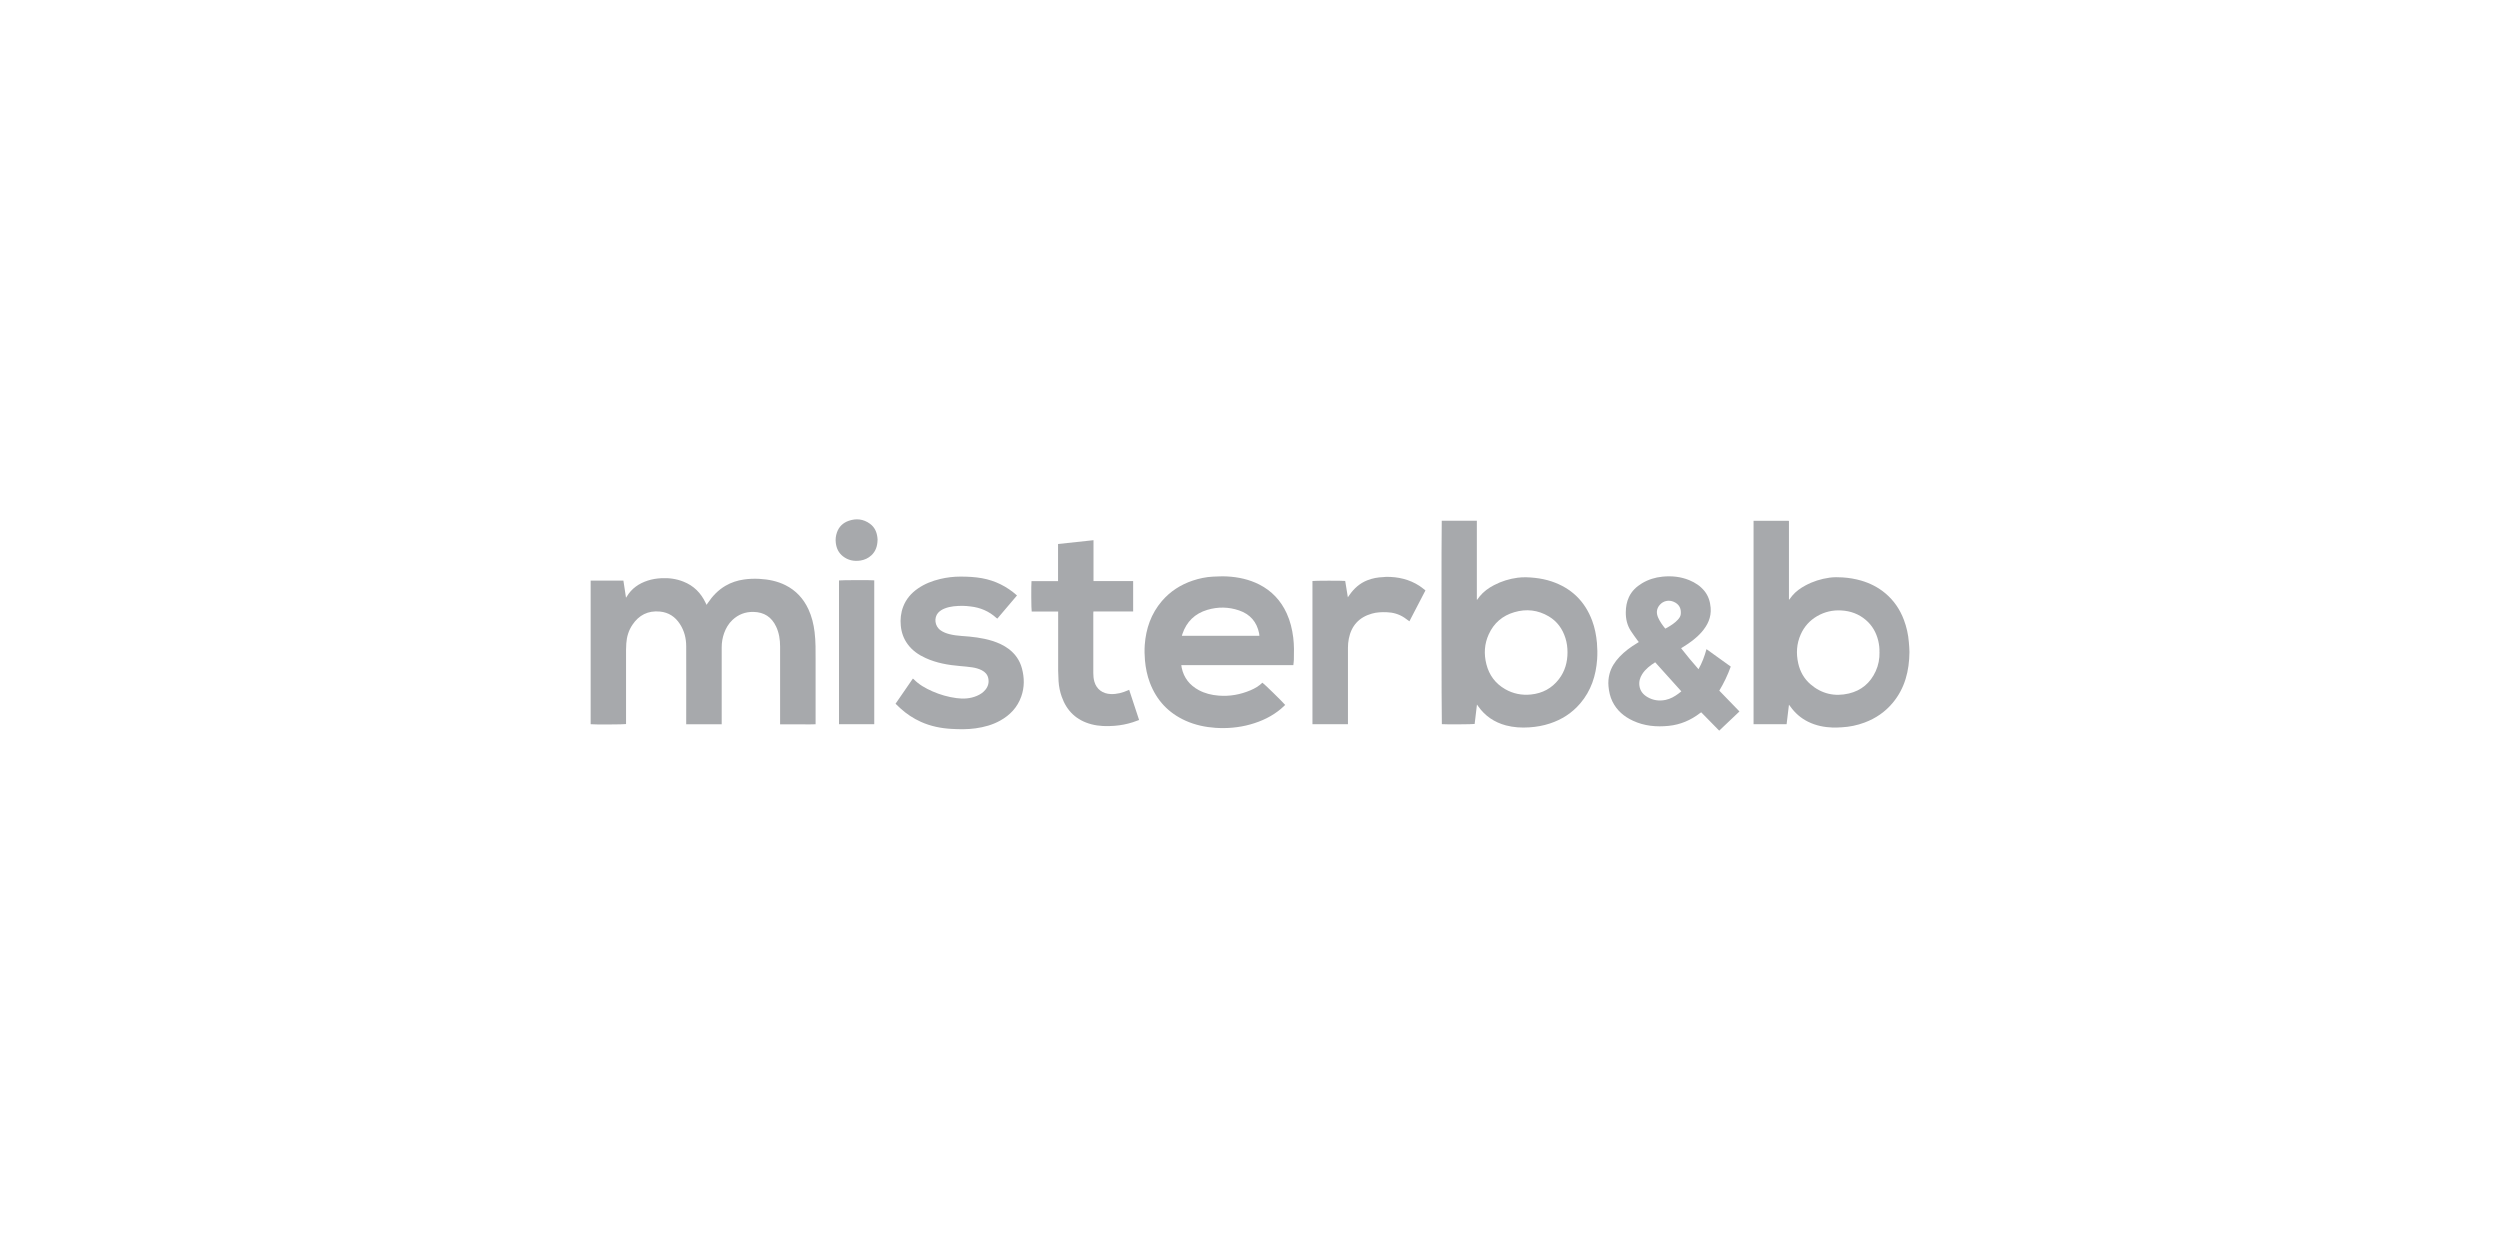 <svg xmlns="http://www.w3.org/2000/svg" id="Layer_1" viewBox="0 0 500 250"><defs><style>.cls-1{fill:#a7a9ac;}.cls-1,.cls-2{stroke-width:0px;}.cls-2{fill:#fff;}</style></defs><rect class="cls-2" width="500" height="250"></rect><path class="cls-1" d="m118.12,116.12h6.56c.17,1.12.34,2.24.52,3.42.08-.1.11-.15.14-.2.97-1.64,2.42-2.64,4.2-3.22.89-.29,1.79-.43,2.73-.48,1.52-.08,2.99.12,4.4.68,2.07.81,3.52,2.27,4.46,4.27.05.11.11.22.18.38.1-.15.17-.25.24-.35.94-1.4,2.07-2.6,3.54-3.46,1.14-.67,2.38-1.07,3.69-1.26,1.02-.15,2.05-.18,3.08-.13,1.82.1,3.57.44,5.22,1.26,2.11,1.05,3.61,2.69,4.6,4.81.67,1.45,1.05,2.99,1.24,4.58.23,1.86.2,3.73.2,5.6,0,4.14,0,8.27,0,12.41,0,.13,0,.25,0,.42-.8.05-1.59.02-2.37.02-.78,0-1.55,0-2.33,0-.79,0-1.57,0-2.4,0v-.49c0-5.03.01-10.05,0-15.08,0-1.37-.2-2.71-.79-3.97-.9-1.93-2.41-2.91-4.55-2.95-1.62-.03-3.02.51-4.19,1.61-.77.73-1.3,1.62-1.66,2.62-.33.92-.49,1.86-.49,2.84,0,4.98,0,9.95,0,14.93,0,.15,0,.3,0,.47h-7.1c0-.16,0-.32,0-.48,0-5.04.02-10.08,0-15.12,0-1.59-.38-3.1-1.26-4.45-.94-1.45-2.25-2.32-3.99-2.49-2.38-.23-4.21.7-5.52,2.67-.74,1.11-1.12,2.36-1.21,3.69-.03.43-.05.86-.05,1.29,0,4.79,0,9.57,0,14.36v.49c-.27.09-6.54.12-7.08.03v-28.7Z"></path><path class="cls-1" d="m357.85,119.92c.2-.26.39-.53.6-.78.72-.86,1.62-1.5,2.6-2.03,1.52-.83,3.15-1.34,4.87-1.58.86-.12,1.72-.1,2.58-.05,1.26.08,2.5.28,3.71.63,1.79.52,3.43,1.35,4.86,2.55,1.71,1.44,2.93,3.23,3.71,5.32.54,1.43.87,2.92.99,4.45.05.66.12,1.32.12,1.98-.04,3.73-.89,7.2-3.33,10.14-1.52,1.83-3.42,3.13-5.65,3.96-1.47.55-3,.87-4.57.95-.6.03-1.19.07-1.79.05-1.72-.06-3.37-.39-4.93-1.16-1.44-.71-2.62-1.74-3.55-3.05-.07-.1-.15-.19-.28-.36-.16,1.34-.31,2.61-.47,3.9h-6.61v-40.68h7.02s.02.02.03.03c0,0,.01.02.02.03,0,.02.01.05.01.08,0,5.2,0,10.41,0,15.61.02,0,.04.01.06.02Zm18.04,10.48c.03-.72-.06-1.49-.24-2.25-.4-1.64-1.19-3.05-2.48-4.15-1.41-1.21-3.07-1.81-4.91-1.91-1.72-.1-3.33.27-4.82,1.13-1.48.86-2.59,2.08-3.29,3.65-.84,1.88-.95,3.83-.5,5.82.37,1.63,1.16,3.05,2.43,4.15,2.23,1.93,4.84,2.53,7.69,1.86,2.5-.59,4.3-2.11,5.37-4.46.55-1.2.79-2.46.76-3.83Z"></path><path class="cls-1" d="m295.39,140.92c-.16,1.35-.31,2.61-.46,3.87-.28.08-5.93.11-6.56.04-.08-.26-.1-40.23-.02-40.68h7.02c0,.52,0,1.03,0,1.55,0,.53,0,1.07,0,1.6v12.63s.04.01.06.02c.17-.23.33-.46.51-.68.78-.96,1.77-1.67,2.86-2.24,1.49-.78,3.07-1.27,4.74-1.49,1.14-.15,2.28-.09,3.42.03,1.14.12,2.26.35,3.35.71,3.95,1.33,6.66,3.94,8.12,7.85.54,1.44.82,2.93.96,4.45.09,1.08.11,2.16.04,3.24-.23,3.3-1.21,6.33-3.4,8.88-1.63,1.91-3.68,3.22-6.06,4-1.33.44-2.7.68-4.1.77-1.58.11-3.14.01-4.68-.39-2.31-.62-4.18-1.87-5.56-3.84-.06-.08-.12-.16-.23-.32Zm18.11-10.47c0-.96-.12-1.9-.41-2.82-.58-1.85-1.65-3.35-3.33-4.35-2.17-1.29-4.5-1.55-6.9-.84-2.36.69-4.09,2.17-5.11,4.42-.88,1.92-.99,3.92-.48,5.96.55,2.2,1.8,3.88,3.76,5.01,1.6.92,3.33,1.26,5.17,1.07,2.29-.24,4.17-1.23,5.58-3.07,1.22-1.58,1.72-3.41,1.72-5.38Z"></path><path class="cls-1" d="m258.7,133.03h-22.44c.03.2.05.36.08.52.43,2.04,1.61,3.51,3.42,4.48,1.23.66,2.55.98,3.93,1.09,2.24.19,4.38-.2,6.43-1.07.87-.37,1.68-.85,2.36-1.51.28.15,3.87,3.65,4.56,4.45-.27.25-.54.52-.83.76-1.8,1.52-3.88,2.5-6.13,3.13-1.16.33-2.35.54-3.55.65-1.14.11-2.29.11-3.43.04-2.06-.14-4.07-.57-5.97-1.42-3.43-1.54-5.81-4.07-7.15-7.59-.55-1.45-.85-2.95-.99-4.49-.09-1.03-.11-2.06-.04-3.09.24-3.27,1.27-6.24,3.42-8.76,1.67-1.95,3.76-3.29,6.18-4.1,1.31-.44,2.65-.72,4.02-.79.95-.04,1.91-.09,2.86-.04,2.24.12,4.4.59,6.42,1.61,2.51,1.28,4.32,3.22,5.49,5.77.71,1.55,1.1,3.19,1.31,4.87.18,1.47.16,2.94.12,4.42-.01.33-.06.65-.1,1.05Zm-6.82-5.87c-.02-.17-.02-.32-.05-.47-.46-2.31-1.81-3.86-4.03-4.61-2.09-.71-4.22-.74-6.33-.11-2.49.74-4.16,2.36-4.99,4.83-.04.11-.07.23-.11.36h15.5Z"></path><path class="cls-1" d="m346.15,133.32c-.62,1.72-1.39,3.31-2.29,4.81,1.35,1.39,2.68,2.76,4.03,4.16-1.32,1.25-2.66,2.53-4.05,3.84-1.2-1.23-2.39-2.44-3.6-3.67-.09.06-.17.11-.25.17-1.85,1.42-3.91,2.3-6.24,2.54-2.47.25-4.87.04-7.15-1.02-1.79-.83-3.24-2.05-4.12-3.86-.46-.95-.68-1.95-.78-3.01-.08-.86-.01-1.7.21-2.53.35-1.31,1.07-2.4,1.99-3.38,1.03-1.09,2.23-1.97,3.51-2.74.11-.06.21-.13.35-.22-.11-.15-.22-.27-.31-.4-.43-.6-.87-1.19-1.27-1.81-.75-1.14-1.04-2.41-1.02-3.77.01-1.04.18-2.05.62-3,.56-1.22,1.5-2.1,2.63-2.78,1.26-.75,2.63-1.18,4.1-1.32,1.84-.18,3.63,0,5.34.7,1.18.49,2.23,1.17,3.04,2.17.78.97,1.14,2.1,1.24,3.34.16,1.94-.6,3.51-1.84,4.92-1.04,1.18-2.29,2.08-3.61,2.9-.12.07-.24.15-.36.22-.02.01-.04.03-.09.08,1.11,1.41,2.25,2.8,3.47,4.18.72-1.27,1.21-2.59,1.6-4.01,1.62,1.16,3.22,2.31,4.83,3.47Zm-15.12-.86c-1,.64-1.93,1.34-2.58,2.35-.47.73-.69,1.52-.56,2.39.15,1.01.74,1.71,1.59,2.21,1.13.67,2.36.83,3.64.57.96-.2,1.8-.68,2.58-1.26.19-.14.38-.29.57-.45-1.75-1.95-3.49-3.87-5.24-5.82Zm2.02-6.73c.15-.08.28-.14.4-.21.76-.44,1.5-.91,2.1-1.56.31-.33.57-.7.61-1.16.1-1.16-.36-1.97-1.39-2.43-1.01-.45-2.12-.21-2.84.63-.66.78-.7,1.66-.28,2.57.35.78.85,1.47,1.41,2.16Z"></path><path class="cls-1" d="m179.1,140.76c1.17-1.7,2.32-3.36,3.47-5.04.06.04.11.05.14.09,1.07,1.11,2.39,1.85,3.78,2.46,1.53.67,3.13,1.13,4.79,1.35,1.39.19,2.76.12,4.08-.44.69-.29,1.3-.69,1.77-1.29.52-.67.7-1.43.52-2.26-.16-.74-.63-1.23-1.28-1.57-.6-.31-1.26-.49-1.92-.59-.8-.12-1.61-.19-2.42-.26-2.38-.2-4.71-.6-6.9-1.6-1.42-.64-2.68-1.51-3.61-2.79-.8-1.09-1.23-2.32-1.36-3.67-.13-1.31.01-2.59.48-3.82.58-1.52,1.6-2.7,2.93-3.62,1.36-.94,2.86-1.53,4.46-1.91,1.34-.32,2.69-.48,4.07-.48,1.44,0,2.87.07,4.28.32,2.66.48,4.98,1.64,7.02,3.45-1.31,1.54-2.62,3.08-3.93,4.63-.07-.05-.12-.07-.17-.11-1.47-1.35-3.22-2.1-5.2-2.32-.53-.06-1.06-.12-1.59-.12-1.21.01-2.41.07-3.56.52-.51.2-.98.48-1.35.9-.8.94-.71,2.62.54,3.49.53.37,1.12.59,1.74.75.79.2,1.59.3,2.41.36,2.09.14,4.17.36,6.18.99,1.17.37,2.28.87,3.27,1.61,1.32,1,2.22,2.29,2.65,3.9.5,1.89.52,3.77-.14,5.62-.76,2.16-2.24,3.72-4.23,4.82-1.53.85-3.19,1.3-4.92,1.54-1.58.22-3.17.2-4.76.11-2.13-.11-4.2-.53-6.16-1.41-1.52-.69-2.89-1.59-4.12-2.72-.32-.29-.63-.59-.97-.92Z"></path><path class="cls-1" d="m211.61,122.3h-5.27c-.09-.29-.12-5.33-.04-6.08h5.31v-7.42c2.38-.25,4.72-.5,7.09-.76v8.17c1.35,0,2.67,0,3.99,0,1.31,0,2.61,0,3.94,0v6.08c-.53,0-1.06,0-1.59,0-.52,0-1.04,0-1.56,0-.53,0-1.07,0-1.6,0-.52,0-1.04,0-1.56,0-.53,0-1.07,0-1.63,0-.01.11-.03.21-.03.31,0,4,0,7.99,0,11.99,0,.59.05,1.16.21,1.73.44,1.56,1.69,2.43,3.27,2.49,1.22.05,2.36-.26,3.47-.75.06-.03.12-.05.22-.1.68,2,1.31,4,1.99,6.04-.44.16-.85.32-1.26.45-1.18.38-2.38.61-3.61.71-1.58.12-3.15.1-4.69-.31-2.94-.78-4.9-2.63-5.91-5.49-.36-1.01-.57-2.05-.64-3.12-.04-.7-.07-1.4-.08-2.09,0-3.78,0-7.56,0-11.34v-.51Z"></path><path class="cls-1" d="m269.57,144.84h-7.08v-28.64c.27-.07,6.08-.09,6.55-.01.17,1.06.34,2.12.53,3.27.15-.22.25-.36.35-.5.9-1.29,2.04-2.3,3.51-2.89,1.04-.42,2.12-.61,3.23-.65.19,0,.38-.05.57-.05,2.39-.02,4.64.49,6.67,1.81.41.27.78.59,1.19.9-1.08,2.09-2.14,4.12-3.21,6.18-.35-.25-.67-.49-1-.72-1.09-.73-2.29-1.06-3.59-1.1-.98-.03-1.96.01-2.9.28-2.58.72-4.12,2.42-4.63,5.03-.12.59-.17,1.21-.17,1.82-.01,4.93,0,9.85,0,14.78v.5Z"></path><path class="cls-1" d="m174.85,144.84h-7.05v-28.75c.26-.07,6.55-.1,7.05-.02v28.77Z"></path><path class="cls-1" d="m175.51,108c-.03,1.21-.36,2.25-1.23,3.06-.62.58-1.37.92-2.2,1.05-1.27.19-2.46-.04-3.49-.85-.87-.68-1.3-1.59-1.43-2.68-.09-.72-.01-1.42.23-2.1.4-1.14,1.2-1.91,2.33-2.31,1.51-.53,2.96-.38,4.27.58.95.69,1.39,1.69,1.5,2.84.01.15.02.3.03.41Z"></path></svg>